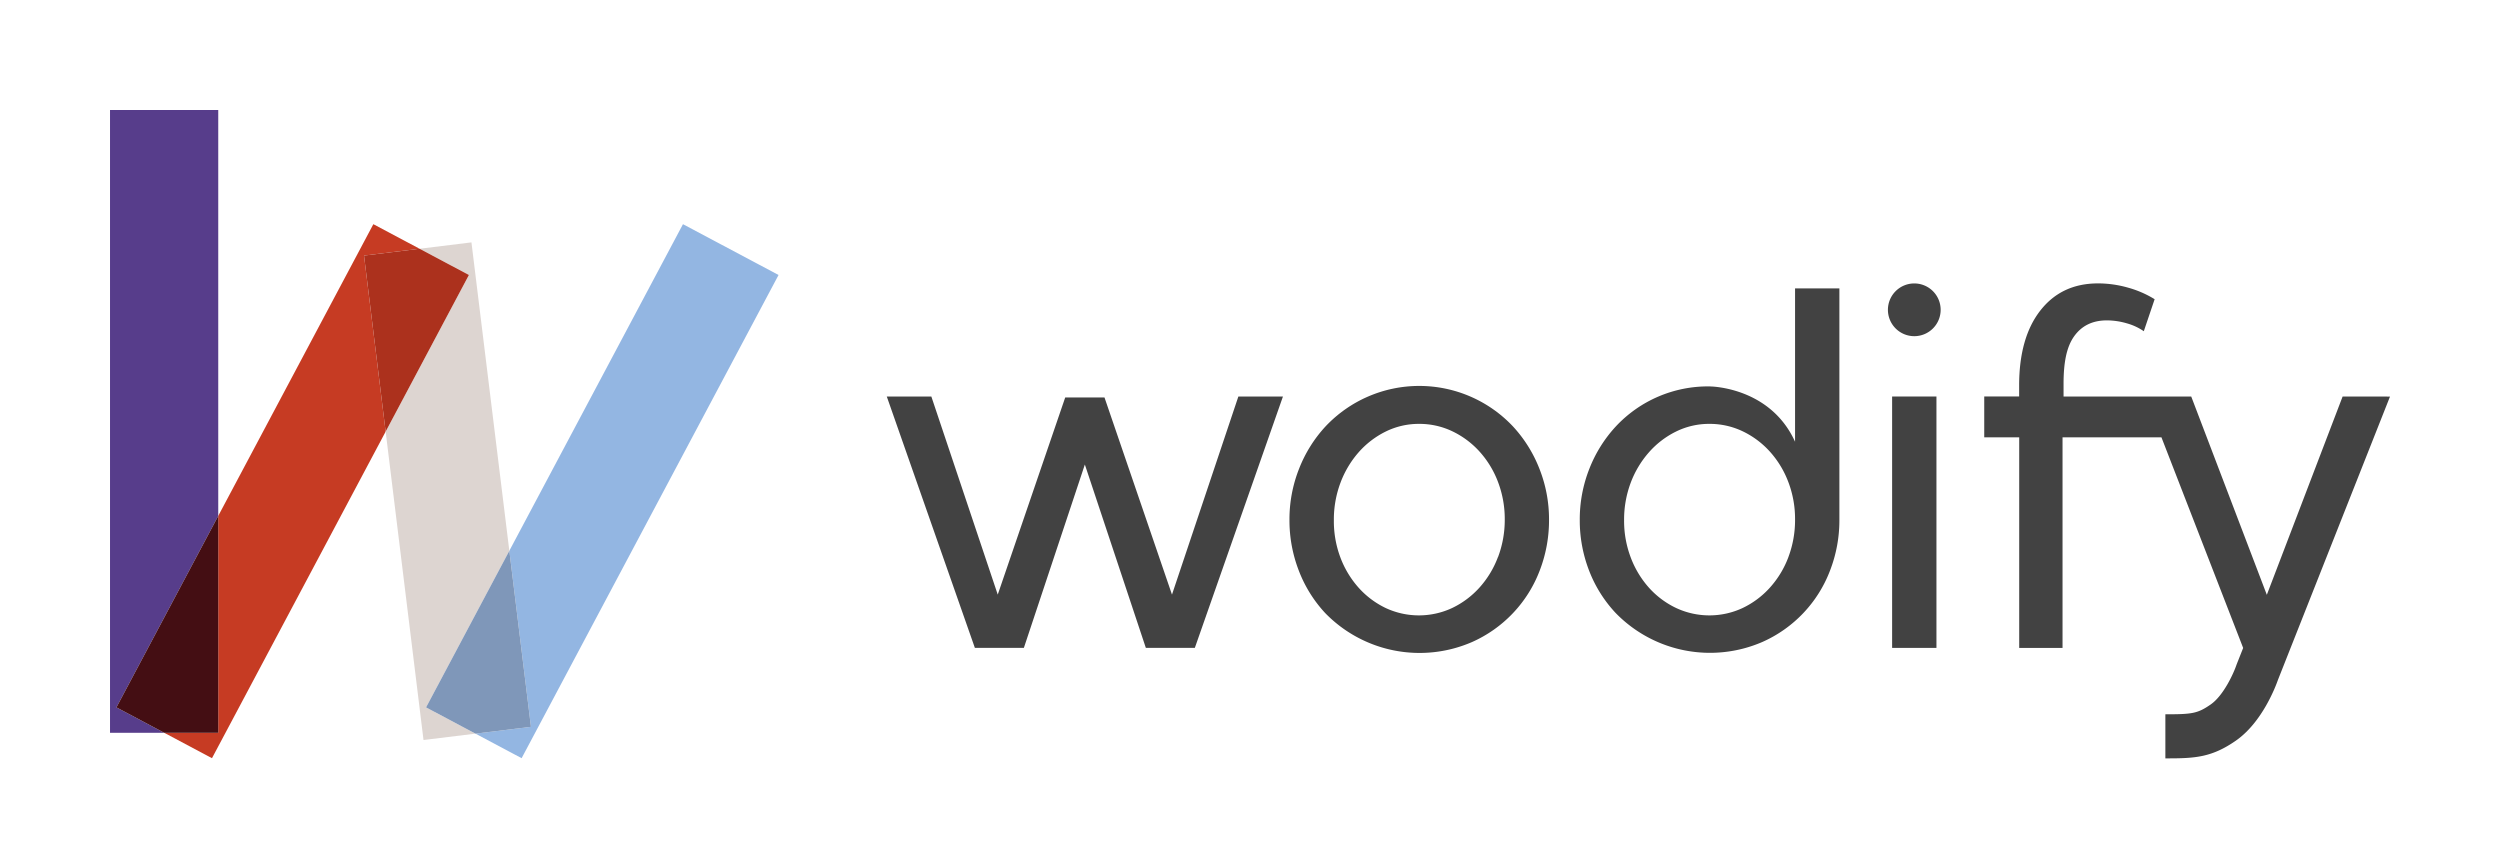 <svg id="Layer_1" data-name="Layer 1" xmlns="http://www.w3.org/2000/svg" viewBox="0 0 1177.58 409.01"><defs><style>.cls-1{fill:#93b6e2;}.cls-2{fill:#573d8b;}.cls-3{fill:#c63b23;}.cls-4{fill:#440e13;}.cls-5{fill:#ddd5d1;}.cls-6{fill:#7f97b9;}.cls-7{fill:#ac311d;}.cls-8{fill:#424242;}.cls-9{fill:none;}</style></defs><title>Artboard 5</title><polygon class="cls-1" points="366.72 129.53 321.7 105.6 239.91 259.44 250.09 342.36 223.96 345.57 245.7 357.13 366.72 129.53"/><polygon class="cls-2" points="102.8 243 102.8 51.82 51.82 51.82 51.82 345.17 77.36 345.17 54.84 333.2 102.8 243"/><polygon class="cls-3" points="197.63 117.17 175.86 105.6 102.8 243 102.8 345.17 77.36 345.17 99.85 357.13 181.65 203.3 171.47 120.38 197.63 117.17"/><polygon class="cls-4" points="102.8 243 54.84 333.2 77.36 345.17 102.8 345.17 102.8 243"/><polygon class="cls-5" points="239.91 259.44 222.07 114.17 197.63 117.17 220.87 129.53 181.65 203.3 199.49 348.57 223.96 345.57 200.69 333.2 239.91 259.44"/><polygon class="cls-6" points="239.91 259.44 200.69 333.2 223.96 345.57 250.09 342.36 239.91 259.44"/><polygon class="cls-7" points="197.63 117.17 171.47 120.38 181.65 203.3 220.87 129.53 197.63 117.17"/><path class="cls-8" d="M712.59,200.79a60.63,60.63,0,0,0-88.16,0,63.15,63.15,0,0,0-12.52,20,64.56,64.56,0,0,0-4.53,24.12,65.52,65.52,0,0,0,4.41,23.9,61.65,61.65,0,0,0,12.41,19.95,62,62,0,0,0,69.13,13.68,60.22,60.22,0,0,0,31.9-33.63,65.73,65.73,0,0,0,4.41-23.9,64.56,64.56,0,0,0-4.53-24.12A63.15,63.15,0,0,0,712.59,200.79Zm-7,61.59a45.1,45.1,0,0,1-8.7,14.38,41.17,41.17,0,0,1-12.88,9.63,37,37,0,0,1-31.32,0A40.63,40.63,0,0,1,640,276.88a45.17,45.17,0,0,1-8.58-14.15,48.58,48.58,0,0,1-3.13-17.64,49.43,49.43,0,0,1,3.13-17.74A46.3,46.3,0,0,1,640,213a41.37,41.37,0,0,1,12.76-9.75,35.11,35.11,0,0,1,15.66-3.59,36,36,0,0,1,15.66,3.48,41.29,41.29,0,0,1,12.88,9.62,45.15,45.15,0,0,1,8.7,14.39,49,49,0,0,1,3.13,17.51A49.66,49.66,0,0,1,705.63,262.38Z"/><path class="cls-8" d="M866.41,244.63V135.83H845.53v72.25c-10.22-22.51-32.83-25.59-38.83-26-.52,0-1-.07-1.53-.07a59.33,59.33,0,0,0-44,18.79,63.18,63.18,0,0,0-12.53,20,64.75,64.75,0,0,0-4.52,24.12,65.52,65.52,0,0,0,4.41,23.9A61.31,61.31,0,0,0,761,288.71a62,62,0,0,0,69.12,13.68A60.13,60.13,0,0,0,862,268.76a65.52,65.52,0,0,0,4.41-23.9c0-.08,0-.15,0-.23Zm-24,17.75a45.1,45.1,0,0,1-8.7,14.38,41,41,0,0,1-12.87,9.63,37,37,0,0,1-31.32,0,40.52,40.52,0,0,1-12.76-9.51,45.17,45.17,0,0,1-8.58-14.15A48.58,48.58,0,0,1,765,245.09a49.43,49.43,0,0,1,3.13-17.74A46.3,46.3,0,0,1,776.75,213a41.26,41.26,0,0,1,12.76-9.75,35.08,35.08,0,0,1,15.66-3.59,36,36,0,0,1,15.66,3.48,41.14,41.14,0,0,1,12.87,9.62,45.15,45.15,0,0,1,8.7,14.39,48.81,48.81,0,0,1,3.13,17.51A49.45,49.45,0,0,1,842.4,262.38Z"/><path class="cls-8" d="M1103.45,186.77l-35.7,93.41-35.61-93.41H972v-5.93c0-9.75,1.31-17.17,4.87-22.27s8.73-7.66,15.54-7.66a33.59,33.59,0,0,1,9.39,1.39,26.54,26.54,0,0,1,8,3.72l5.1-15.08a48.19,48.19,0,0,0-12.53-5.45,51.43,51.43,0,0,0-14.15-2q-17.16,0-27.14,12.76t-10,35.26v5.24H934.64V206h16.47v99.21h20.41V206h46.59l38.49,99.21-3,7.56-.18.49c-1.16,3.44-5.88,14.24-12.13,18.58s-8.88,4.6-21.33,4.62v20.76h1c13.06,0,20.92-.5,32.19-8.34,12.46-8.65,18.82-25.7,19.87-28.71l52.75-133.37Z"/><rect class="cls-8" x="891.25" y="186.77" width="20.88" height="118.41"/><path class="cls-8" d="M901.69,133.51a12.42,12.42,0,1,0,12.42,12.42A12.42,12.42,0,0,0,901.69,133.51Z"/><polygon class="cls-8" points="583.31 186.77 552.04 280.08 520.25 187.22 501.75 187.22 469.97 280.08 438.69 186.77 417.7 186.77 459.2 305.18 482.27 305.18 511 218.81 539.73 305.18 562.8 305.18 604.31 186.77 583.31 186.77"/><rect class="cls-9" width="1177.58" height="410.12"/></svg>